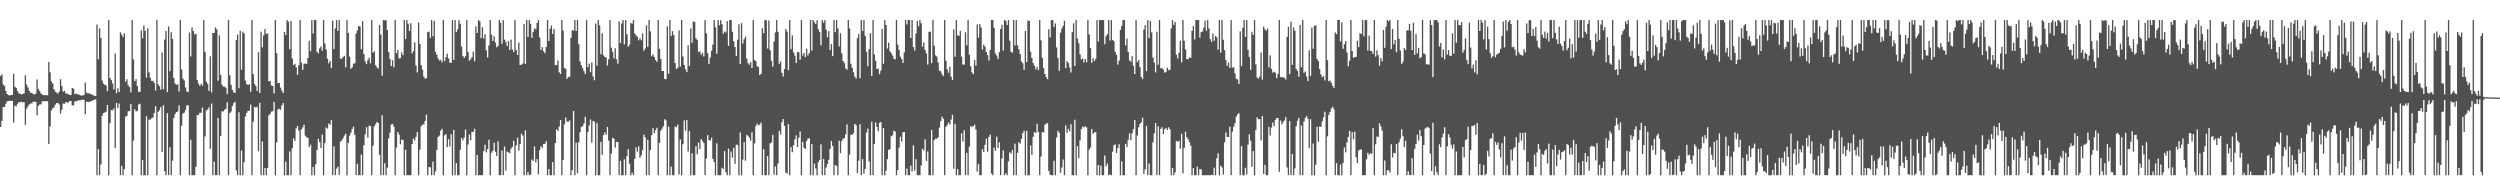 <svg xmlns="http://www.w3.org/2000/svg" width="1920" height="150"><path fill="#4f4f4f" d="M0 58.376h1v39.169H0zM1 57.166h1v35.621H1zM2 64.927h1v17.208H2zM3 65.984h1v16.265H3zM4 69.901h1v9.89H4zM5 72.233h1v5.601H5zM6 73.052h1v4.488H6zM7 73.331h1v4.079H7zM8 72.913h1v4.532H8zM9 72.938h1v4.573H9zM10 56.692h1v37.432H10zM11 66.646h1v14.555H11zM12 67.541h1v14.198H12zM13 69.942h1v9.815H13zM14 71.706h1v6.857H14zM15 71.931h1v6.633H15zM16 72.574h1v5.571H16zM17 72.098h1v6.477H17zM18 71.7h1v6.786H18zM19 57.843h1v38.05H19zM20 64.922h1v18.542H20zM21 67.154h1v14.47H21zM22 69.791h1v10.403H22zM23 71.285h1v8.279H23zM24 71.386h1v8.032H24zM25 72.37h1v5.724H25zM26 72.567h1v5.564H26zM27 71.825h1v6.441H27zM28 61.091h1v27.393H28zM29 68.507h1v12.726H29zM30 69.912h1v10.332H30zM31 71.814h1v8.32H31zM32 72.631h1v5.09H32zM33 73.043h1v4.834H33zM34 73.089h1v4.667H34zM35 73.018h1v4.559H35zM36 73.272h1v4.55H36zM37 47.612h1v62.98H37zM38 55.54h1v41.529H38zM39 62.528h1v22.291H39zM40 64.064h1v19.016H40zM41 68.461h1v14.028H41zM42 70.345h1v10.007H42zM43 71.066h1v8.116H43zM44 71.954h1v7.034H44zM45 70.374h1v9.863H45zM46 60.83h1v26.416H46zM47 66.172h1v18.224H47zM48 70.432h1v9.043H48zM49 69.729h1v10.027H49zM50 71.7h1v6.743H50zM51 71.871h1v6.844H51zM52 72.469h1v6.255H52zM53 72.897h1v4.633H53zM54 73.018h1v4.658H54zM55 67.603h1v13.195H55zM56 68.154h1v12.845H56zM57 72.221h1v5.633H57zM58 71.986h1v5.779H58zM59 72.388h1v4.971H59zM60 72.54h1v4.509H60zM61 73.006h1v4.063H61zM62 73.569h1v3.172H62zM63 73.185h1v3.307H63zM64 73.084h1v3.655H64zM65 63.503h1v24.182H65zM66 71.203h1v7.031H66zM67 71.635h1v6.509H67zM68 71.555h1v6.812H68zM69 72.249h1v5.56H69zM70 72.521h1v5.161H70zM71 73.082h1v3.729H71zM72 73.826h1v2.774H72zM73 73.643h1v2.66H73zM74 18.764h1v115.816H74zM75 45.58h1v68.97H75zM76 21.783h1v112.792H76zM77 29.086h1v97.153H77zM78 61.858h1v26.983H78zM79 64.215h1v22.57H79zM80 65.057h1v21.355H80zM81 65.579h1v20.286H81zM82 70.015h1v10.568H82zM83 15.422h1v119.16H83zM84 59.88h1v34.724H84zM85 61.542h1v23.049H85zM86 64.059h1v20.705H86zM87 68.582h1v14.717H87zM88 40.988h1v72.85H88zM89 71.619h1v7.503H89zM90 67.742h1v15.258H90zM91 70.651h1v8.938H91zM92 24.827h1v109.751H92zM93 26.546h1v100.858H93zM94 28.409h1v106.169H94zM95 25.589h1v104.287H95zM96 62.725h1v26.844H96zM97 60.871h1v28.107H97zM98 65.547h1v19.968H98zM99 66.872h1v18.439H99zM100 70.96h1v8.943H100zM101 15.42h1v119.162H101zM102 45.561h1v62.497H102zM103 62.384h1v21.607H103zM104 60.754h1v24.861H104zM105 66.108h1v19.075H105zM106 70.576h1v9.666H106zM107 70.569h1v9.117H107zM108 23.298h1v111.275H108zM109 29.382h1v93.573H109zM110 19.615h1v114.965H110zM111 23.669h1v110.911H111zM112 59.53h1v29.705H112zM113 21.687h1v112.886H113zM114 55.611h1v36.182H114zM115 59.736h1v32.078H115zM116 62.153h1v28.615H116zM117 62.061h1v28.185H117zM118 63.709h1v23.003H118zM119 69.466h1v12.074H119zM120 15.422h1v119.155H120zM121 64.812h1v21.044H121zM122 66.277h1v18.412H122zM123 68.859h1v13.351H123zM124 40.228h1v76.491H124zM125 68.468h1v12.284H125zM126 30.402h1v101.069H126zM127 23.74h1v110.838H127zM128 70.713h1v16.221H128zM129 20.284h1v114.289H129zM130 54.664h1v58.373H130zM131 24.774h1v109.806H131zM132 29.821h1v93.571H132zM133 59.912h1v30.774H133zM134 64.146h1v23.438H134zM135 65.172h1v20.895H135zM136 64.627h1v20.964H136zM137 70.351h1v10.531H137zM138 15.424h1v119.155H138zM139 53.378h1v43.163H139zM140 60.381h1v26.862H140zM141 61.796h1v24.756H141zM142 67.168h1v17.228H142zM143 70.125h1v10.874H143zM144 70.734h1v10.025H144zM145 24.985h1v109.593H145zM146 43.355h1v63.944H146zM147 21.041h1v113.543H147zM148 23.934h1v110.639H148zM149 26.422h1v108.153H149zM150 25.909h1v102.261H150zM151 61.53h1v26.933H151zM152 64.192h1v24.063H152zM153 66.053h1v20.575H153zM154 64.288h1v22.312H154zM155 65.744h1v16.871H155zM156 15.42h1v119.153H156zM157 39.933h1v64.807H157zM158 62.778h1v22.067H158zM159 64.419h1v19.618H159zM160 69.784h1v12.635H160zM161 43.229h1v71.055H161zM162 70.976h1v8.549H162zM163 25.365h1v109.215H163zM164 25.207h1v98.936H164zM165 21.107h1v113.465H165zM166 22.552h1v112.021H166zM167 61.97h1v28.581H167zM168 27.187h1v107.382H168zM169 57.484h1v46.931H169zM170 65.044h1v20.334H170zM171 66.499h1v19.133H171zM172 66.515h1v17.739H172zM173 67.378h1v16.13H173zM174 72.352h1v6.175H174zM175 15.424h1v119.155H175zM176 57.9h1v28.988H176zM177 65.121h1v20.52H177zM178 69.154h1v12.328H178zM179 71.036h1v8.201H179zM180 71.345h1v6.851H180zM181 30.734h1v100.126H181zM182 26.459h1v108.11H182zM183 67.728h1v18.499H183zM184 23.595h1v110.987H184zM185 53.563h1v62.127H185zM186 24.323h1v110.256H186zM187 25.699h1v98.931H187zM188 61.869h1v27.507H188zM189 64.725h1v21.975H189zM190 65.179h1v19.915H190zM191 64.78h1v20.288H191zM192 70.459h1v9.851H192zM193 15.42h1v119.149H193zM194 56.973h1v36.576H194zM195 64.407h1v17.674H195zM196 66.058h1v16.603H196zM197 69.88h1v12.113H197zM198 40.057h1v76.031H198zM199 71.409h1v7.521H199zM200 24.307h1v110.27H200zM201 36.392h1v72.282H201zM202 27.205h1v107.373H202zM203 22.394h1v106.578H203zM204 26.015h1v108.563H204zM205 25.768h1v103.25H205zM206 62.48h1v26.184H206zM207 62.258h1v25.168H207zM208 65.765h1v19.913H208zM209 66.042h1v19.409H209zM210 71.844h1v6.409H210zM211 15.427h1v119.146H211zM212 40.816h1v68.572H212zM213 63.867h1v20.13H213zM214 63.702h1v19.826H214zM215 67.337h1v17.002H215zM216 69.596h1v11.394H216zM217 71.457h1v7.656H217zM218 24.456h1v110.126H218zM219 26.9h1v97.324H219zM220 15.431h1v119.149H220zM221 16.692h1v117.887H221zM222 37.74h1v78.547H222zM223 16.013h1v118.565H223zM224 44.978h1v68.885H224zM225 49.972h1v56.336H225zM226 49.045h1v59.243H226zM227 51.62h1v47.011H227zM228 57.422h1v39.313H228zM229 50.118h1v50.117H229zM230 15.427h1v119.146H230zM231 48.01h1v51.465H231zM232 53.645h1v44.248H232zM233 48.994h1v46.731H233zM234 48.809h1v55.372H234zM235 49.063h1v56.397H235zM236 44.563h1v61.284H236zM237 31.407h1v81.641H237zM238 39.324h1v71.758H238zM239 15.424h1v119.16H239zM240 25.772h1v102.429H240zM241 15.424h1v119.146H241zM242 15.413h1v110.783H242zM243 39.798h1v75.354H243zM244 40.984h1v65.617H244zM245 37.106h1v72.09H245zM246 35.655h1v78H246zM247 38.956h1v64.388H247zM248 15.424h1v119.153H248zM249 33.373h1v76.594H249zM250 38.049h1v59.844H250zM251 45.014h1v53.701H251zM252 48.642h1v46.207H252zM253 46.761h1v49.073H253zM254 52.348h1v39.901H254zM255 15.932h1v118.583H255zM256 37.663h1v74.713H256zM257 21.844h1v112.728H257zM258 15.42h1v114.067H258zM259 23.751h1v104.25H259zM260 15.424h1v118.819H260zM261 44.991h1v63.758H261zM262 45.119h1v62.779H262zM263 43.79h1v62.406H263zM264 42.835h1v61.247H264zM265 51.714h1v50.929H265zM266 15.429h1v119.153H266zM267 25.344h1v84.369H267zM268 43.449h1v60.801H268zM269 52.828h1v49.078H269zM270 51.695h1v47.253H270zM271 48.926h1v48.416H271zM272 48.53h1v54.928H272zM273 25.77h1v108.803H273zM274 23.318h1v102.552H274zM275 19.851h1v114.727H275zM276 20.398h1v114.18H276zM277 37.859h1v80.939H277zM278 16.168h1v118.409H278zM279 41.576h1v69.966H279zM280 47.122h1v56.015H280zM281 49.23h1v48.482H281zM282 46.298h1v59.355H282zM283 44.312h1v52.241H283zM284 48.663h1v48.164H284zM285 15.422h1v119.155H285zM286 40.572h1v71.369H286zM287 39.429h1v57.551H287zM288 50.13h1v45.315H288zM289 51.601h1v42.032H289zM290 52.579h1v41.861H290zM291 19.199h1v99.732H291zM292 26.608h1v107.968H292zM293 58.166h1v30.398H293zM294 15.429h1v119.146H294zM295 15.683h1v109.695H295zM296 15.424h1v119.151H296zM297 23.03h1v105.683H297zM298 40.027h1v66.269H298zM299 45.193h1v56.759H299zM300 50.78h1v44.894H300zM301 46.305h1v48.887H301zM302 51.718h1v45.566H302zM303 15.422h1v119.155H303zM304 40.86h1v72.474H304zM305 38.438h1v63.005H305zM306 44.934h1v58.455H306zM307 44.669h1v66.13H307zM308 40.288h1v66.812H308zM309 42.352h1v65.148H309zM310 15.424h1v119.151H310zM311 29.993h1v85.051H311zM312 15.427h1v119.151H312zM313 18.214h1v116.365H313zM314 23.847h1v110.726H314zM315 17.789h1v116.791H315zM316 40.938h1v69.641H316zM317 39.226h1v67.121H317zM318 32.556h1v75.196H318zM319 50.336h1v54.708H319zM320 55.625h1v45.763H320zM321 17.216h1v117.361H321zM322 33.781h1v81.14H322zM323 50.07h1v46.935H323zM324 53.487h1v42.225H324zM325 58.765h1v36.837H325zM326 60.34h1v32.573H326zM327 60.077h1v28.018H327zM328 24.71h1v109.87H328zM329 24.291h1v104.028H329zM330 29.102h1v99.396H330zM331 15.429h1v119.146H331zM332 27.848h1v96.294H332zM333 16.029h1v118.551H333zM334 39.951h1v91.673H334zM335 42.034h1v73.111H335zM336 44.971h1v60.156H336zM337 46.472h1v57.608H337zM338 45.93h1v54.427H338zM339 47.884h1v51.025H339zM340 15.42h1v119.153H340zM341 46.921h1v57.015H341zM342 43.913h1v59.103H342zM343 41.277h1v71.733H343zM344 44.872h1v61.95H344zM345 48.122h1v64.383H345zM346 48.264h1v54.843H346zM347 15.422h1v119.158H347zM348 46.033h1v53.767H348zM349 15.422h1v119.155H349zM350 24.635h1v100.705H350zM351 22.495h1v112.09H351zM352 15.424h1v119.151H352zM353 18.233h1v96.896H353zM354 35.742h1v70.313H354zM355 42.913h1v64.843H355zM356 44.568h1v61.115H356zM357 43.103h1v56.383H357zM358 15.42h1v119.162H358zM359 40.054h1v70.902H359zM360 46.699h1v56.624H360zM361 45.566h1v62.163H361zM362 44h1v57.201H362zM363 39.645h1v61.652H363zM364 47.054h1v51.838H364zM365 20.297h1v114.28H365zM366 25.365h1v93.632H366zM367 15.427h1v119.151H367zM368 16.358h1v118.224H368zM369 29.276h1v105.299H369zM370 20.897h1v113.678H370zM371 29.613h1v86.503H371zM372 26.25h1v84.907H372zM373 38.665h1v78.416H373zM374 44.16h1v70.401H374zM375 34.93h1v72.318H375zM376 15.427h1v119.158H376zM377 26.635h1v90.593H377zM378 31.499h1v84.303H378zM379 27.855h1v81.712H379zM380 32.732h1v83.802H380zM381 36.374h1v83.452H381zM382 35.12h1v73.447H382zM383 15.427h1v119.151H383zM384 17.503h1v117.075H384zM385 33.566h1v82.071H385zM386 15.427h1v119.151H386zM387 30.46h1v82.083H387zM388 32.368h1v98.757H388zM389 35.454h1v80.929H389zM390 31.59h1v85.335H390zM391 38.351h1v79.366H391zM392 30.428h1v83.804H392zM393 37.971h1v74.823H393zM394 39.981h1v68.128H394zM395 15.42h1v119.153H395zM396 38.363h1v73.236H396zM397 42.204h1v63.539H397zM398 32.737h1v82.875H398zM399 50.027h1v60.648H399zM400 49.601h1v53.028H400zM401 48.82h1v55.267H401zM402 18.37h1v116.212H402zM403 49.047h1v50.984H403zM404 15.42h1v119.158H404zM405 28.361h1v103.699H405zM406 15.424h1v119.16H406zM407 18.217h1v115.962H407zM408 29.084h1v93.463H408zM409 24.502h1v99.075H409zM410 21.893h1v90.522H410zM411 22.522h1v102.168H411zM412 17.667h1v104.571H412zM413 15.434h1v118.448H413zM414 28.814h1v86.489H414zM415 38.381h1v73.944H415zM416 36.234h1v77.327H416zM417 39.386h1v71.277H417zM418 40.794h1v69.652H418zM419 36.111h1v72.389H419zM420 15.431h1v119.146H420zM421 31.519h1v98.446H421zM422 22.034h1v112.541H422zM423 19.533h1v115.047H423zM424 26.184h1v98.352H424zM425 22.332h1v112.243H425zM426 50.059h1v59.783H426zM427 49.937h1v49.327H427zM428 46.436h1v54.102H428zM429 55.559h1v41.694H429zM430 56.728h1v35.454H430zM431 15.424h1v119.146H431zM432 23.508h1v99.279H432zM433 52.375h1v43.019H433zM434 52.782h1v37.462H434zM435 60.601h1v32.836H435zM436 59.111h1v34.255H436zM437 59.01h1v33.404H437zM438 29.068h1v105.505H438zM439 23.229h1v107.393H439zM440 23.392h1v61.824H440zM441 15.424h1v119.158H441zM442 23.813h1v85.807H442zM443 15.429h1v117.578H443zM444 33.927h1v75.418H444zM445 47.269h1v54.273H445zM446 50.182h1v47.267H446zM447 52.382h1v44.553H447zM448 54.785h1v40.048H448zM449 56.948h1v32.639H449zM450 15.429h1v119.146H450zM451 51.542h1v49.934H451zM452 48.841h1v47.503H452zM453 55.465h1v36.34H453zM454 47.994h1v61.598H454zM455 58.745h1v34.136H455zM456 61.622h1v31.829H456zM457 18.093h1v116.489H457zM458 50.496h1v44.115H458zM459 15.424h1v119.16H459zM460 19.469h1v115.111H460zM461 41.622h1v67.331H461zM462 25.546h1v93.41H462zM463 42.462h1v61.382H463zM464 43.584h1v58.045H464zM465 44.204h1v59.343H465zM466 50.372h1v47.105H466zM467 45.543h1v62.454H467zM468 15.424h1v119.151H468zM469 36.607h1v81.328H469zM470 39.766h1v66.132H470zM471 44.758h1v61.783H471zM472 37.113h1v76.223H472zM473 45.525h1v63.397H473zM474 48.843h1v60.229H474zM475 16.404h1v118.169H475zM476 32.98h1v90.506H476zM477 18.029h1v116.551H477zM478 15.427h1v119.153H478zM479 34.03h1v88.311H479zM480 15.424h1v119.158H480zM481 26.294h1v93.664H481zM482 35.907h1v78.62H482zM483 34.323h1v91.433H483zM484 17.725h1v116.855H484zM485 18.134h1v114.516H485zM486 15.424h1v119.149H486zM487 25.669h1v96.411H487zM488 27.113h1v86.063H488zM489 28.253h1v88.256H489zM490 31h1v81.403H490zM491 29.315h1v91.87H491zM492 30.901h1v88.574H492zM493 25.694h1v89.595H493zM494 38.96h1v64.404H494zM495 37.28h1v68.205H495zM496 19.514h1v115.065H496zM497 36.005h1v71.323H497zM498 15.422h1v119.153H498zM499 24.099h1v91.133H499zM500 43.165h1v60.689H500zM501 41.675h1v56.791H501zM502 43.703h1v58.59H502zM503 46.14h1v53.916H503zM504 47.436h1v50.696H504zM505 15.427h1v119.149H505zM506 37.569h1v72.204H506zM507 45.319h1v55.118H507zM508 54.591h1v44.159H508zM509 54.552h1v42.378H509zM510 60.622h1v30.998H510zM511 60.848h1v31.63H511zM512 20.261h1v114.312H512zM513 56.653h1v40.623H513zM514 15.422h1v119.16H514zM515 27.548h1v100.453H515zM516 23.925h1v110.662H516zM517 26.866h1v107.707H517zM518 48.409h1v48.789H518zM519 52.972h1v44.781H519zM520 52.036h1v43.726H520zM521 23.282h1v110.703H521zM522 51.082h1v55.926H522zM523 15.424h1v119.155H523zM524 43.421h1v67.343H524zM525 49.905h1v42.568H525zM526 53.188h1v47.134H526zM527 55.399h1v36.821H527zM528 34.719h1v81.778H528zM529 50.617h1v50.034H529zM530 21.735h1v112.841H530zM531 32.883h1v84.9H531zM532 16.383h1v118.194H532zM533 16.903h1v117.672H533zM534 29.487h1v82.763H534zM535 30.65h1v87.826H535zM536 39.993h1v69.419H536zM537 39.443h1v75.042H537zM538 42.073h1v64.669H538zM539 40.537h1v67.794H539zM540 43.343h1v66.535H540zM541 15.427h1v119.151H541zM542 25.539h1v96.278H542zM543 40.913h1v62.838H543zM544 49.173h1v58.373H544zM545 44.254h1v63.639H545zM546 39.001h1v66.709H546zM547 34.273h1v87.782H547zM548 15.424h1v109.013H548zM549 20.936h1v113.644H549zM550 41.217h1v68.888H550zM551 15.424h1v119.149H551zM552 19.359h1v115.219H552zM553 15.429h1v119.139H553zM554 18.567h1v110.265H554zM555 25.838h1v104.088H555zM556 24.177h1v91.879H556zM557 24.918h1v107.308H557zM558 16.159h1v118.418H558zM559 35.225h1v78.936H559zM560 15.427h1v119.153H560zM561 15.427h1v100.874H561zM562 24.445h1v96.58H562zM563 31.718h1v81.845H563zM564 36.095h1v89.691H564zM565 43.105h1v67.945H565zM566 30.499h1v80.904H566zM567 18.661h1v115.912H567zM568 49.276h1v52.461H568zM569 17.75h1v116.835H569zM570 33.447h1v89.172H570zM571 30.125h1v78.965H571zM572 28.175h1v95.223H572zM573 44.946h1v58.629H573zM574 48.479h1v55.832H574zM575 49.736h1v55.921H575zM576 47.672h1v60.375H576zM577 52.254h1v49.336H577zM578 15.424h1v119.155H578zM579 46.083h1v64.047H579zM580 47.012h1v49.819H580zM581 50.967h1v44.079H581zM582 51.553h1v44.758H582zM583 57.614h1v38.112H583zM584 56.792h1v37.377H584zM585 21.659h1v112.912H585zM586 25.5h1v89.071H586zM587 15.427h1v119.155H587zM588 15.598h1v118.975H588zM589 37.209h1v82.57H589zM590 15.713h1v118.865H590zM591 38.546h1v71.556H591zM592 46.724h1v62.664H592zM593 51.224h1v52.362H593zM594 31.993h1v102.191H594zM595 24.868h1v102.973H595zM596 15.424h1v119.149H596zM597 24.406h1v101.204H597zM598 49.045h1v51.495H598zM599 47.177h1v56.155H599zM600 55.872h1v37.977H600zM601 58.77h1v32.609H601zM602 53.101h1v43.497H602zM603 22.256h1v110.229H603zM604 24.241h1v109.133H604zM605 53.911h1v41.456H605zM606 15.431h1v119.151H606zM607 37.83h1v75.143H607zM608 27.235h1v89.652H608zM609 40.219h1v71.334H609zM610 42.709h1v64.312H610zM611 48.374h1v55.569H611zM612 39.995h1v72.918H612zM613 40.139h1v65.633H613zM614 45.914h1v55.013H614zM615 15.427h1v119.149H615zM616 42.629h1v66.347H616zM617 40.684h1v72.845H617zM618 43.861h1v70.536H618zM619 37.422h1v70.906H619zM620 42.604h1v63.87H620zM621 40.743h1v65.349H621zM622 15.42h1v119.162H622zM623 38.821h1v71.884H623zM624 15.422h1v119.158H624zM625 17.136h1v108.585H625zM626 18.51h1v110.883H626zM627 15.427h1v119.153H627zM628 22.577h1v101.968H628zM629 24.678h1v98.132H629zM630 34.765h1v76.107H630zM631 15.427h1v118.968H631zM632 17.381h1v104.754H632zM633 15.422h1v119.155H633zM634 22.785h1v105.896H634zM635 28.514h1v97.416H635zM636 23.93h1v98.782H636zM637 38.413h1v76.052H637zM638 33.909h1v74.433H638zM639 43.101h1v68.901H639zM640 15.422h1v119.16H640zM641 24.651h1v102.087H641zM642 15.429h1v112.092H642zM643 21.79h1v112.788H643zM644 35.699h1v72.357H644zM645 25.573h1v92.071H645zM646 40.986h1v67.455H646zM647 46.834h1v59.725H647zM648 48.56h1v57.498H648zM649 52.554h1v50.664H649zM650 53.506h1v41.964H650zM651 15.424h1v119.149H651zM652 21.895h1v96.795H652zM653 48.962h1v54.498H653zM654 52.08h1v51.431H654zM655 55.524h1v46.791H655zM656 58.784h1v36.372H656zM657 60.306h1v35.892H657zM658 29.368h1v103.525H658zM659 26.024h1v97.407H659zM660 60.18h1v35.203H660zM661 15.424h1v119.155H661zM662 23.804h1v98.375H662zM663 15.431h1v118.036H663zM664 27.567h1v102.099H664zM665 39.846h1v61.902H665zM666 50.798h1v47.986H666zM667 37.779h1v86.237H667zM668 25.41h1v109.16H668zM669 58.317h1v35.175H669zM670 15.427h1v119.146H670zM671 41.778h1v68.892H671zM672 46.731h1v47.317H672zM673 53.064h1v44.45H673zM674 52.702h1v48.155H674zM675 56.916h1v37.398H675zM676 54.284h1v39.453H676zM677 22.202h1v112.378H677zM678 48.933h1v49.398H678zM679 15.422h1v119.162H679zM680 19.171h1v112.026H680zM681 37.269h1v84.946H681zM682 32.762h1v82.325H682zM683 39.441h1v75.26H683zM684 40.874h1v63.79H684zM685 42.673h1v61.275H685zM686 45.035h1v55.338H686zM687 45.607h1v55.431H687zM688 15.427h1v119.151H688zM689 34.25h1v96.352H689zM690 38.345h1v75.054H690zM691 43.499h1v61.522H691zM692 45.358h1v63.424H692zM693 48.39h1v53.175H693zM694 40.196h1v61.234H694zM695 15.42h1v119.158H695zM696 18.727h1v110.682H696zM697 15.427h1v119.151H697zM698 15.424h1v119.153H698zM699 29.169h1v98.002H699zM700 15.422h1v116.226H700zM701 36.166h1v75.468H701zM702 38.85h1v92.241H702zM703 25.697h1v96.61H703zM704 16.122h1v118.45H704zM705 20.167h1v114.418H705zM706 15.422h1v119.155H706zM707 17.876h1v109.146H707zM708 35.843h1v78.375H708zM709 32.501h1v82.987H709zM710 38.404h1v68.535H710zM711 41.045h1v82.539H711zM712 49.624h1v66.707H712zM713 24.431h1v110.147H713zM714 24.305h1v110.273H714zM715 48.484h1v51.259H715zM716 15.424h1v119.153H716zM717 35.069h1v72.55H717zM718 42.471h1v63.978H718zM719 43.41h1v63.209H719zM720 47.976h1v57.542H720zM721 54.206h1v43.784H721zM722 54.787h1v38.292H722zM723 57.06h1v32.538H723zM724 58.42h1v32.813H724zM725 15.427h1v119.151H725zM726 46.646h1v50.778H726zM727 53.265h1v42.703H727zM728 55.843h1v38.226H728zM729 51.173h1v44.399H729zM730 58.919h1v32.957H730zM731 61.443h1v26.704H731zM732 22.504h1v107.034H732zM733 43.579h1v51.568H733zM734 15.429h1v119.153H734zM735 26.997h1v102.873H735zM736 27.628h1v106.951H736zM737 23.712h1v110.87H737zM738 43.449h1v59H738zM739 49.489h1v59.323H739zM740 49.674h1v50.325H740zM741 24.756h1v109.817H741zM742 34.925h1v82.472H742zM743 15.422h1v119.149H743zM744 42.027h1v70.604H744zM745 50.977h1v45.866H745zM746 55.625h1v41.884H746zM747 56.927h1v39.993H747zM748 46.179h1v49.528H748zM749 50.448h1v49.046H749zM750 18.807h1v112.93H750zM751 28.922h1v97.112H751zM752 18.59h1v115.988H752zM753 21.069h1v113.507H753zM754 38.107h1v76.482H754zM755 34.268h1v82.399H755zM756 35.793h1v75.418H756zM757 39.935h1v66.551H757zM758 42.345h1v74.143H758zM759 46.518h1v58.647H759zM760 38.31h1v65.072H760zM761 15.422h1v117.903H761zM762 15.427h1v119.153H762zM763 21.416h1v91.959H763zM764 41.034h1v74.782H764zM765 42.654h1v62.268H765zM766 45.259h1v68.425H766zM767 39.965h1v69.4H767zM768 22.334h1v112.241H768zM769 19.041h1v102.625H769zM770 38.757h1v76.764H770zM771 15.422h1v119.158H771zM772 16.196h1v116.857H772zM773 19.137h1v115.438H773zM774 15.415h1v108.544H774zM775 31.21h1v85.706H775zM776 39.713h1v78.197H776zM777 40.437h1v74.717H777zM778 15.424h1v119.153H778zM779 34.98h1v75.347H779zM780 15.427h1v119.146H780zM781 34.991h1v82.367H781zM782 37.834h1v71.33H782zM783 41.467h1v68.876H783zM784 47.129h1v59.529H784zM785 48.608h1v53.616H785zM786 53.602h1v46.784H786zM787 23.728h1v110.852H787zM788 47.603h1v52.9H788zM789 15.775h1v118.81H789zM790 16.033h1v118.549H790zM791 39.738h1v72.046H791zM792 44.554h1v74.363H792zM793 48.459h1v56.626H793zM794 50.482h1v51.005H794zM795 53.222h1v48.869H795zM796 51.359h1v43.669H796zM797 53.867h1v47.562H797zM798 15.424h1v119.146H798zM799 30.979h1v89.286H799zM800 44.447h1v56.995H800zM801 52.32h1v49.478H801zM802 56.829h1v38.922H802zM803 59.219h1v35.743H803zM804 60.864h1v33.557H804zM805 22.465h1v108.716H805zM806 28.809h1v105.276H806zM807 15.422h1v119.16H807zM808 15.427h1v119.155H808zM809 20.755h1v102.721H809zM810 18.02h1v116.562H810zM811 36.411h1v69.258H811zM812 44.449h1v55.976H812zM813 54.366h1v47.636H813zM814 25.166h1v107.526H814zM815 21.828h1v106.853H815zM816 19.885h1v102.644H816zM817 16.033h1v118.54H817zM818 52.311h1v43.996H818zM819 46.951h1v55.065H819zM820 48.381h1v50.604H820zM821 51.716h1v49.043H821zM822 55.724h1v39.652H822zM823 24.689h1v109.886H823zM824 17.887h1v116.693H824zM825 50.686h1v41.295H825zM826 15.424h1v119.153H826zM827 29.679h1v82.534H827zM828 33.263h1v88.293H828zM829 41.709h1v66.077H829zM830 45.676h1v53.456H830zM831 44.888h1v52.346H831zM832 47.953h1v49.879H832zM833 45.316h1v51.591H833zM834 47.758h1v50.014H834zM835 15.427h1v119.153H835zM836 26.434h1v88.45H836zM837 36.861h1v76.471H837zM838 48.223h1v50.902H838zM839 44.685h1v58.196H839zM840 46.905h1v54.724H840zM841 45.392h1v56.1H841zM842 15.434h1v119.144H842zM843 31.831h1v94.962H843zM844 15.424h1v119.153H844zM845 15.429h1v111.726H845zM846 15.424h1v119.151H846zM847 15.424h1v119.149H847zM848 33.964h1v85.404H848zM849 27.843h1v99.952H849zM850 26.218h1v99.368H850zM851 15.427h1v119.149H851zM852 31.135h1v102.957H852zM853 15.429h1v119.144H853zM854 30.679h1v85.811H854zM855 31.572h1v80.039H855zM856 39.766h1v71.176H856zM857 42.016h1v75.482H857zM858 49.606h1v64.246H858zM859 46.609h1v64.175H859zM860 22.975h1v111.6H860zM861 19.872h1v104.024H861zM862 15.429h1v119.144H862zM863 15.429h1v119.151H863zM864 34.966h1v75.541H864zM865 29.645h1v83.31H865zM866 39.965h1v67.32H866zM867 46.342h1v56.015H867zM868 47.472h1v60.092H868zM869 43.183h1v59.19H869zM870 50.526h1v48.764H870zM871 56.829h1v35.308H871zM872 15.42h1v119.162H872zM873 47.607h1v56.425H873zM874 46.124h1v51.623H874zM875 51.654h1v43.488H875zM876 59.079h1v34.839H876zM877 60.78h1v29.611H877zM878 22.797h1v110.787H878zM879 19.313h1v110.806H879zM880 54.575h1v41.998H880zM881 15.427h1v119.151H881zM882 29.301h1v96.272H882zM883 16.182h1v118.393H883zM884 24.889h1v109.696H884zM885 44.204h1v65.118H885zM886 48.07h1v54.34H886zM887 55.625h1v38.901H887zM888 24.392h1v110.181H888zM889 49.693h1v47.292H889zM890 15.424h1v119.155H890zM891 52.421h1v46.567H891zM892 52.311h1v45.454H892zM893 53.442h1v49.584H893zM894 55.806h1v43.52H894zM895 55.202h1v43.074H895zM896 51.991h1v47.755H896zM897 53.941h1v43.87H897zM898 53.604h1v45.642H898zM899 21.854h1v112.715H899zM900 15.424h1v113.593H900zM901 19.098h1v115.48H901zM902 16.83h1v115.569H902zM903 42.11h1v66.072H903zM904 44.911h1v63.941H904zM905 40.56h1v67.608H905zM906 31.265h1v82.898H906zM907 47.932h1v54.82H907zM908 15.424h1v117.656H908zM909 31.359h1v82.213H909zM910 38.006h1v63.168H910zM911 45.417h1v59.973H911zM912 45.424h1v61.586H912zM913 44.028h1v65.068H913zM914 44.513h1v67.356H914zM915 23.65h1v110.929H915zM916 19.97h1v109.091H916zM917 30.302h1v104.274H917zM918 15.42h1v119.158H918zM919 15.429h1v112.547H919zM920 15.427h1v119.146H920zM921 28.853h1v100.987H921zM922 24.689h1v105.415H922zM923 24.17h1v110.412H923zM924 21.256h1v113.321H924zM925 15.884h1v118.698H925zM926 23.582h1v110.989H926zM927 15.424h1v119.153H927zM928 21.904h1v112.676H928zM929 30.087h1v104.491H929zM930 32.162h1v102.104H930zM931 25.731h1v108.847H931zM932 31.336h1v97.416H932zM933 27.674h1v106.903H933zM934 28.599h1v92.992H934zM935 38.127h1v79.604H935zM936 15.427h1v119.153H936zM937 40.43h1v86.814H937zM938 15.422h1v113.165H938zM939 30.556h1v103.61H939zM940 38.576h1v70.81H940zM941 46.115h1v55.592H941zM942 50.587h1v54.578H942zM943 47.868h1v57.274H943zM944 52.169h1v45.095H944zM945 15.431h1v119.146H945zM946 51.956h1v49.135H946zM947 51.537h1v45.756H947zM948 56.467h1v38.192H948zM949 60.56h1v28.885H949zM950 61.008h1v26.821H950zM951 64.497h1v22.472H951zM952 24.106h1v110.465H952zM953 50.787h1v61.383H953zM954 21.373h1v113.2H954zM955 15.422h1v119.16H955zM956 28.368h1v100.458H956zM957 15.424h1v118.51H957zM958 38.37h1v72.756H958zM959 43.849h1v59.302H959zM960 53.668h1v54.486H960zM961 24.445h1v103.735H961zM962 26.836h1v89.213H962zM963 15.422h1v119.158H963zM964 49.427h1v50.533H964zM965 59.498h1v30.549H965zM966 60.448h1v31.19H966zM967 58.775h1v32.66H967zM968 40.35h1v67.42H968zM969 61.196h1v27.846H969zM970 20.476h1v113.033H970zM971 22.57h1v103.96H971zM972 23.637h1v110.939H972zM973 22.034h1v112.536H973zM974 51.757h1v45.702H974zM975 42.529h1v61.485H975zM976 52.931h1v45.093H976zM977 55.765h1v38.341H977zM978 54.973h1v41.925H978zM979 55.849h1v36.171H979zM980 60.015h1v30.659H980zM981 56.857h1v33.699H981zM982 15.42h1v116.509H982zM983 59.29h1v33.294H983zM984 59.184h1v36.452H984zM985 59.512h1v34.099H985zM986 59.761h1v32.756H986zM987 61.086h1v28.895H987zM988 28.269h1v100.417H988zM989 20.567h1v114.01H989zM990 56.907h1v36.052H990zM991 16.578h1v118H991zM992 49.834h1v68.421H992zM993 21.087h1v113.486H993zM994 23.618h1v105.704H994zM995 53.046h1v43.902H995zM996 54.531h1v38.21H996zM997 58.884h1v31.627H997zM998 19.13h1v115.448H998zM999 51.643h1v44.777H999zM1000 15.424h1v119.149H1000zM1001 55.9h1v37.384H1001zM1002 54.906h1v35.502H1002zM1003 58.74h1v30.426H1003zM1004 62.254h1v28.933H1004zM1005 38.66h1v75.207H1005zM1006 58.26h1v33.344H1006zM1007 21.144h1v113.431H1007zM1008 37.438h1v72.802H1008zM1009 19.862h1v114.72H1009zM1010 19.524h1v106.944H1010zM1011 45.202h1v52.14H1011zM1012 46.937h1v61.795H1012zM1013 53.043h1v44.122H1013zM1014 57.069h1v40.307H1014zM1015 59.28h1v33.957H1015zM1016 58.493h1v31.582H1016zM1017 61.736h1v24.065H1017zM1018 15.422h1v119.158H1018zM1019 46.227h1v58.501H1019zM1020 62.37h1v25.857H1020zM1021 61.826h1v24.113H1021zM1022 63.732h1v19.531H1022zM1023 65.975h1v16.065H1023zM1024 67.639h1v16.255H1024zM1025 24.948h1v109.625H1025zM1026 26.191h1v99.137H1026zM1027 15.424h1v119.158H1027zM1028 15.424h1v119.149H1028zM1029 31.778h1v94.603H1029zM1030 17.143h1v117.441H1030zM1031 37.443h1v87.659H1031zM1032 33.991h1v79.21H1032zM1033 31.583h1v85.445H1033zM1034 40.258h1v69.103H1034zM1035 50.887h1v54.212H1035zM1036 46.717h1v53.77H1036zM1037 15.42h1v119.158H1037zM1038 39.194h1v62.266H1038zM1039 44.366h1v62.566H1039zM1040 43.867h1v57.237H1040zM1041 43.668h1v77.208H1041zM1042 31.233h1v94.012H1042zM1043 36.223h1v79.288H1043zM1044 25.454h1v89.551H1044zM1045 26.125h1v88.601H1045zM1046 15.424h1v119.153H1046zM1047 27.823h1v106.759H1047zM1048 15.429h1v119.146H1048zM1049 15.431h1v106.816H1049zM1050 38.798h1v78.551H1050zM1051 27.338h1v91.616H1051zM1052 39.059h1v78.604H1052zM1053 39.276h1v78.849H1053zM1054 41.4h1v56.924H1054zM1055 15.424h1v119.155H1055zM1056 43.451h1v67.418H1056zM1057 38.612h1v66.269H1057zM1058 42.444h1v62.687H1058zM1059 50.48h1v44.253H1059zM1060 44.575h1v52.463H1060zM1061 47.04h1v53.214H1061zM1062 22.984h1v111.589H1062zM1063 36.692h1v86.562H1063zM1064 20.542h1v114.033H1064zM1065 15.424h1v115.331H1065zM1066 16.409h1v114.381H1066zM1067 15.422h1v117.1H1067zM1068 37.697h1v73.081H1068zM1069 22.311h1v98.654H1069zM1070 34.083h1v83.312H1070zM1071 30.704h1v87.038H1071zM1072 40.205h1v70.414H1072zM1073 15.427h1v119.151H1073zM1074 29.892h1v79.331H1074zM1075 38.882h1v67.615H1075zM1076 49.1h1v50.167H1076zM1077 47.383h1v57.205H1077zM1078 36.818h1v76.075H1078zM1079 38.395h1v69.67H1079zM1080 23.383h1v111.19H1080zM1081 23.234h1v108.373H1081zM1082 18.391h1v115.949H1082zM1083 23.653h1v110.927H1083zM1084 38.507h1v82.996H1084zM1085 17.587h1v116.986H1085zM1086 42.114h1v72.197H1086zM1087 26.28h1v84.319H1087zM1088 41.034h1v62.378H1088zM1089 36.733h1v71.307H1089zM1090 44.675h1v55.095H1090zM1091 43.845h1v60.76H1091zM1092 15.422h1v119.155H1092zM1093 41.075h1v70.295H1093zM1094 41.787h1v56.976H1094zM1095 49.384h1v48.503H1095zM1096 49.29h1v48.141H1096zM1097 49.791h1v48.549H1097zM1098 15.493h1v102.501H1098zM1099 19.183h1v112.129H1099zM1100 59.235h1v35.054H1100zM1101 15.422h1v119.158H1101zM1102 15.422h1v112.282H1102zM1103 15.422h1v116.885H1103zM1104 17.146h1v117.425H1104zM1105 35.722h1v75.086H1105zM1106 32.984h1v80.126H1106zM1107 44.053h1v61.561H1107zM1108 37.933h1v64.665H1108zM1109 45.605h1v52.06H1109zM1110 15.427h1v119.144H1110zM1111 41.917h1v70.442H1111zM1112 38.388h1v64.692H1112zM1113 42.826h1v62.673H1113zM1114 42.89h1v68.274H1114zM1115 25.557h1v88.633H1115zM1116 41.242h1v69.714H1116zM1117 15.422h1v119.16H1117zM1118 32.792h1v83.582H1118zM1119 15.42h1v119.16H1119zM1120 19.327h1v115.255H1120zM1121 19.405h1v115.177H1121zM1122 16.967h1v117.608H1122zM1123 40.535h1v72.326H1123zM1124 38.242h1v82.497H1124zM1125 29.494h1v78.18H1125zM1126 46.01h1v60.822H1126zM1127 49.184h1v48.201H1127zM1128 17.384h1v117.196H1128zM1129 36.502h1v78.775H1129zM1130 52.659h1v44.23H1130zM1131 49.601h1v47.011H1131zM1132 55.579h1v40.362H1132zM1133 46.239h1v57.123H1133zM1134 57.095h1v37.295H1134zM1135 15.427h1v119.158H1135zM1136 23.785h1v102.108H1136zM1137 15.429h1v119.139H1137zM1138 17.358h1v117.166H1138zM1139 30.263h1v96.457H1139zM1140 15.475h1v119.105H1140zM1141 37.992h1v95.413H1141zM1142 20.492h1v95.31H1142zM1143 30.128h1v89.984H1143zM1144 40.784h1v65.848H1144zM1145 44.437h1v61.753H1145zM1146 43.183h1v59.158H1146zM1147 15.429h1v119.144H1147zM1148 43.909h1v64.997H1148zM1149 41.883h1v69.451H1149zM1150 41.224h1v68.116H1150zM1151 40.56h1v74.175H1151zM1152 37.443h1v83.475H1152zM1153 27.509h1v82.586H1153zM1154 16.548h1v118.029H1154zM1155 36.408h1v68.272H1155zM1156 15.424h1v119.151H1156zM1157 23.552h1v103.301H1157zM1158 16.669h1v117.908H1158zM1159 15.422h1v119.155H1159zM1160 18.384h1v96.509H1160zM1161 36.273h1v87.034H1161zM1162 35.834h1v78.206H1162zM1163 38.116h1v74.793H1163zM1164 42.657h1v62.788H1164zM1165 15.422h1v119.158H1165zM1166 40.322h1v69.215H1166zM1167 41.984h1v60.023H1167zM1168 42.318h1v65.637H1168zM1169 42.648h1v59.32H1169zM1170 37.798h1v77.448H1170zM1171 40.244h1v61.52H1171zM1172 17.963h1v116.615H1172zM1173 25.459h1v98.764H1173zM1174 15.427h1v119.158H1174zM1175 15.587h1v118.986H1175zM1176 27.724h1v106.851H1176zM1177 22.117h1v112.467H1177zM1178 27.773h1v90.893H1178zM1179 20.686h1v107.45H1179zM1180 31.206h1v85.814H1180zM1181 36.301h1v74.303H1181zM1182 37.303h1v77.34H1182zM1183 15.427h1v119.151H1183zM1184 26.784h1v91.414H1184zM1185 29.132h1v89.943H1185zM1186 24.261h1v91.652H1186zM1187 29.631h1v84.834H1187zM1188 25.232h1v100.332H1188zM1189 31.86h1v78.487H1189zM1190 15.42h1v119.155H1190zM1191 15.424h1v119.16H1191zM1192 29.32h1v85.569H1192zM1193 15.422h1v119.151H1193zM1194 25.216h1v86.253H1194zM1195 30.272h1v97.441H1195zM1196 33.733h1v84.921H1196zM1197 20.473h1v94.5H1197zM1198 33.378h1v89.217H1198zM1199 35.296h1v81.621H1199zM1200 38.914h1v77.53H1200zM1201 31.48h1v83.852H1201zM1202 15.424h1v119.144H1202zM1203 38.512h1v72.097H1203zM1204 36.699h1v74.704H1204zM1205 29.681h1v88.961H1205zM1206 44.827h1v68.506H1206zM1207 34.042h1v84.763H1207zM1208 44.165h1v63.198H1208zM1209 15.429h1v119.146H1209zM1210 39.555h1v71.167H1210zM1211 15.427h1v119.155H1211zM1212 28.951h1v95.917H1212zM1213 15.431h1v119.144H1213zM1214 15.422h1v119.155H1214zM1215 29.098h1v94.553H1215zM1216 15.427h1v119.151H1216zM1217 24.385h1v93.142H1217zM1218 26.138h1v98.441H1218zM1219 18.347h1v101.529H1219zM1220 15.427h1v115.669H1220zM1221 30.842h1v81.874H1221zM1222 38.061h1v73.882H1222zM1223 42.698h1v69.698H1223zM1224 39.503h1v73.193H1224zM1225 25.786h1v97.382H1225zM1226 32.057h1v77.796H1226zM1227 15.429h1v119.149H1227zM1228 30.672h1v96.011H1228zM1229 18.83h1v115.752H1229zM1230 15.424h1v113.598H1230zM1231 23.286h1v100.817H1231zM1232 20.668h1v113.912H1232zM1233 47.802h1v58.302H1233zM1234 28.548h1v85.031H1234zM1235 42.304h1v65.585H1235zM1236 48.626h1v52.238H1236zM1237 49.674h1v52.824H1237zM1238 15.417h1v119.165H1238zM1239 35.133h1v88.657H1239zM1240 53.799h1v42.74H1240zM1241 53.135h1v37.446H1241zM1242 57.584h1v37.984H1242zM1243 45.763h1v54.234H1243zM1244 52.988h1v40.952H1244zM1245 26.662h1v107.906H1245zM1246 23.923h1v107.432H1246zM1247 22.446h1v107.624H1247zM1248 16.479h1v118.1H1248zM1249 18.546h1v97.287H1249zM1250 15.429h1v119.151H1250zM1251 28.246h1v88.201H1251zM1252 42.856h1v60.975H1252zM1253 38.981h1v68.244H1253zM1254 44.444h1v60.233H1254zM1255 51.141h1v48.212H1255zM1256 51.02h1v45.93H1256zM1257 15.427h1v119.151H1257zM1258 43.014h1v64.383H1258zM1259 48.727h1v51.17H1259zM1260 49.816h1v44.525H1260zM1261 48.033h1v70.346H1261zM1262 45.744h1v65.663H1262zM1263 54.089h1v42.616H1263zM1264 17.53h1v117.05H1264zM1265 39.146h1v61.968H1265zM1266 15.42h1v119.155H1266zM1267 18.883h1v114.768H1267zM1268 44.435h1v67.295H1268zM1269 27.125h1v88.118H1269zM1270 42.783h1v63.843H1270zM1271 34.509h1v84.285H1271zM1272 36.202h1v67.924H1272zM1273 46.323h1v56.317H1273zM1274 40.716h1v65.772H1274zM1275 15.429h1v119.151H1275zM1276 28.397h1v86.548H1276zM1277 43.291h1v71.765H1277zM1278 38.283h1v78.203H1278zM1279 33.071h1v90.428H1279zM1280 17.166h1v112.506H1280zM1281 23.138h1v101.634H1281zM1282 15.422h1v119.16H1282zM1283 29.672h1v94.427H1283zM1284 15.427h1v119.146H1284zM1285 15.422h1v118.615H1285zM1286 30.785h1v91.579H1286zM1287 15.422h1v119.165H1287zM1288 21.847h1v100.403H1288zM1289 24.822h1v94.713H1289zM1290 31.238h1v100.52H1290zM1291 16.39h1v118.187H1291zM1292 15.42h1v116.509H1292zM1293 15.427h1v115.839H1293zM1294 15.434h1v110.089H1294zM1295 28.288h1v82.92H1295zM1296 29.192h1v90.124H1296zM1297 32.078h1v86.754H1297zM1298 25.722h1v97.05H1298zM1299 25.93h1v99.915H1299zM1300 19.398h1v100.119H1300zM1301 37.196h1v73.662H1301zM1302 28.944h1v83.701H1302zM1303 17.464h1v117.121H1303zM1304 33.778h1v80.755H1304zM1305 15.427h1v119.149H1305zM1306 26.031h1v87.97H1306zM1307 38.798h1v66.168H1307zM1308 37.063h1v72.895H1308zM1309 43.103h1v60.641H1309zM1310 45.811h1v60.694H1310zM1311 40.306h1v57.434H1311zM1312 15.42h1v119.153H1312zM1313 38.839h1v74.129H1313zM1314 34.273h1v84.662H1314zM1315 38.127h1v84.724H1315zM1316 41.35h1v67.622H1316zM1317 18.194h1v110.158H1317zM1318 42.453h1v65.326H1318zM1319 15.427h1v119.149H1319zM1320 47.346h1v55.113H1320zM1321 15.424h1v119.151H1321zM1322 15.431h1v119.142H1322zM1323 15.427h1v119.151H1323zM1324 17.18h1v114.138H1324zM1325 40.34h1v64.681H1325zM1326 36.708h1v83.227H1326zM1327 43.497h1v68.478H1327zM1328 15.591h1v118.991H1328zM1329 46.23h1v74.116H1329zM1330 15.424h1v119.153H1330zM1331 35.52h1v80.957H1331zM1332 40.725h1v60.945H1332zM1333 49.127h1v57.702H1333zM1334 46.072h1v56.61H1334zM1335 28.29h1v84.706H1335zM1336 45.667h1v61.698H1336zM1337 21.606h1v112.973H1337zM1338 29.48h1v91.749H1338zM1339 19.631h1v114.949H1339zM1340 18.37h1v116.205H1340zM1341 23.692h1v94.832H1341zM1342 30.508h1v93.026H1342zM1343 27.743h1v84.28H1343zM1344 31.924h1v88.595H1344zM1345 35.431h1v78.67H1345zM1346 34.811h1v78.757H1346zM1347 34.898h1v75.425H1347zM1348 15.427h1v119.149H1348zM1349 29.933h1v102.399H1349zM1350 42.046h1v72.229H1350zM1351 27.159h1v97.725H1351zM1352 39.146h1v74.711H1352zM1353 15.422h1v112.332H1353zM1354 26.605h1v104.855H1354zM1355 15.424h1v116.198H1355zM1356 19.601h1v113.509H1356zM1357 31.171h1v87.917H1357zM1358 15.42h1v119.16H1358zM1359 19.398h1v115.184H1359zM1360 15.422h1v119.151H1360zM1361 26.134h1v104.312H1361zM1362 17.546h1v117.029H1362zM1363 17.942h1v107.203H1363zM1364 25.804h1v108.773H1364zM1365 17.388h1v117.192H1365zM1366 34.44h1v86.629H1366zM1367 15.424h1v119.153H1367zM1368 15.427h1v105.93H1368zM1369 15.427h1v109.332H1369zM1370 37.695h1v78.707H1370zM1371 36.131h1v91.399H1371zM1372 31.847h1v80.863H1372zM1373 32.188h1v88.368H1373zM1374 15.429h1v119.151H1374zM1375 47.003h1v55.624H1375zM1376 15.427h1v119.153H1376zM1377 27.42h1v90.503H1377zM1378 21.716h1v92.698H1378zM1379 26.083h1v100.597H1379zM1380 36.36h1v71.765H1380zM1381 32.858h1v92.635H1381zM1382 43.407h1v71.25H1382zM1383 37.04h1v79.943H1383zM1384 42.876h1v68.924H1384zM1385 15.42h1v119.158H1385zM1386 37.111h1v92.337H1386zM1387 47.063h1v58.901H1387zM1388 34.996h1v77.48H1388zM1389 48.647h1v55.203H1389zM1390 28.697h1v89.384H1390zM1391 33.82h1v74.765H1391zM1392 15.427h1v117.972H1392zM1393 25.17h1v97.571H1393zM1394 15.427h1v119.149H1394zM1395 15.429h1v119.151H1395zM1396 30.13h1v89.586H1396zM1397 20.206h1v114.369H1397zM1398 32.368h1v78.041H1398zM1399 30.743h1v86.931H1399zM1400 43.842h1v68.256H1400zM1401 24.834h1v109.739H1401zM1402 23.275h1v111.286H1402zM1403 15.424h1v119.153H1403zM1404 26.694h1v102.735H1404zM1405 43.952h1v62.811H1405zM1406 42.494h1v63.456H1406zM1407 47.855h1v52.078H1407zM1408 41.755h1v72.699H1408zM1409 41.043h1v67.594H1409zM1410 20.906h1v113.676H1410zM1411 15.42h1v119.165H1411zM1412 48.988h1v51.202H1412zM1413 15.424h1v119.155H1413zM1414 35.829h1v69.702H1414zM1415 27.365h1v90.854H1415zM1416 35.857h1v76.45H1416zM1417 39.203h1v80.81H1417zM1418 36.324h1v78.769H1418zM1419 36.724h1v72.872H1419zM1420 41.718h1v74.64H1420zM1421 37.939h1v72.101H1421zM1422 15.424h1v119.151H1422zM1423 46.832h1v56.4H1423zM1424 35.474h1v79.842H1424zM1425 34.314h1v85.049H1425zM1426 40.34h1v72.637H1426zM1427 33.3h1v86.878H1427zM1428 33.593h1v73.861H1428zM1429 15.424h1v119.151H1429zM1430 38.931h1v67.821H1430zM1431 15.427h1v119.151H1431zM1432 24.596h1v104.477H1432zM1433 20.899h1v113.678H1433zM1434 15.424h1v113.719H1434zM1435 15.429h1v113.82H1435zM1436 19.837h1v110.391H1436zM1437 25.557h1v93.669H1437zM1438 15.429h1v119.144H1438zM1439 21.872h1v101.634H1439zM1440 15.422h1v119.151H1440zM1441 24.982h1v104.379H1441zM1442 25.342h1v96.773H1442zM1443 21.563h1v99.247H1443zM1444 32.359h1v80.082H1444zM1445 28.455h1v98.572H1445zM1446 31.455h1v81.076H1446zM1447 15.429h1v119.149H1447zM1448 22.38h1v101.137H1448zM1449 15.427h1v112.971H1449zM1450 15.53h1v119.048H1450zM1451 27.699h1v83.863H1451zM1452 23.975h1v97.105H1452zM1453 35.573h1v77.063H1453zM1454 30.917h1v91.032H1454zM1455 33.398h1v83.802H1455zM1456 42.082h1v69.913H1456zM1457 47.019h1v64.809H1457zM1458 15.427h1v119.153H1458zM1459 26.516h1v100.95H1459zM1460 47.756h1v61.012H1460zM1461 45.071h1v79.89H1461zM1462 41.711h1v87.27H1462zM1463 26.836h1v93.284H1463zM1464 33.836h1v89.091H1464zM1465 29.011h1v104.878H1465zM1466 16.866h1v117.233H1466zM1467 56.447h1v50.298H1467zM1468 15.422h1v119.153H1468zM1469 18.819h1v100.778H1469zM1470 15.424h1v119.146H1470zM1471 29.489h1v103.761H1471zM1472 27.69h1v79.318H1472zM1473 25.932h1v91.767H1473zM1474 19.295h1v111.888H1474zM1475 19.876h1v114.708H1475zM1476 45.776h1v58.753H1476zM1477 15.427h1v119.151H1477zM1478 38.434h1v82.571H1478zM1479 42.632h1v61.87H1479zM1480 42.54h1v59.249H1480zM1481 31.396h1v78.258H1481zM1482 36.58h1v81.756H1482zM1483 46.017h1v61.312H1483zM1484 20.677h1v113.903H1484zM1485 43.803h1v62.195H1485zM1486 15.427h1v119.155H1486zM1487 15.802h1v118.132H1487zM1488 36.083h1v81.154H1488zM1489 37.159h1v78.347H1489zM1490 33.009h1v79.826H1490zM1491 36.017h1v83.61H1491zM1492 38.5h1v70.092H1492zM1493 38.894h1v71.385H1493zM1494 42.004h1v70.977H1494zM1495 15.429h1v119.149H1495zM1496 32.014h1v102.566H1496zM1497 24.941h1v93.431H1497zM1498 35.04h1v89.021H1498zM1499 35.733h1v81.133H1499zM1500 23.765h1v97.807H1500zM1501 21.146h1v97.352H1501zM1502 15.429h1v119.153H1502zM1503 16.241h1v108.457H1503zM1504 15.429h1v119.149H1504zM1505 15.42h1v119.162H1505zM1506 18.67h1v111.689H1506zM1507 15.424h1v112.483H1507zM1508 36.836h1v79.105H1508zM1509 25.916h1v106.885H1509zM1510 22.774h1v104.459H1510zM1511 15.422h1v119.158H1511zM1512 18.494h1v116.082H1512zM1513 15.424h1v119.153H1513zM1514 17.269h1v117.311H1514zM1515 33.318h1v85.436H1515zM1516 32.032h1v89.274H1516zM1517 29.233h1v81.989H1517zM1518 28.78h1v96.507H1518zM1519 36.253h1v88.414H1519zM1520 20.613h1v113.964H1520zM1521 17.21h1v117.37H1521zM1522 42.281h1v61.586H1522zM1523 15.424h1v119.158H1523zM1524 28.379h1v86.242H1524zM1525 39.203h1v74.665H1525zM1526 45.724h1v65.194H1526zM1527 35.239h1v72.012H1527zM1528 36.378h1v78.501H1528zM1529 49.622h1v53.33H1529zM1530 42.222h1v64.621H1530zM1531 46.161h1v50.533H1531zM1532 15.427h1v119.149H1532zM1533 51.915h1v45.69H1533zM1534 49.001h1v54.887H1534zM1535 53.025h1v41.401H1535zM1536 41.19h1v59.135H1536zM1537 35.941h1v72.47H1537zM1538 53.442h1v46.862H1538zM1539 15.427h1v119.155H1539zM1540 41.537h1v63.561H1540zM1541 15.424h1v119.151H1541zM1542 19.501h1v108.125H1542zM1543 20.21h1v114.376H1543zM1544 20.004h1v114.571H1544zM1545 38.91h1v66.539H1545zM1546 32.769h1v89.895H1546zM1547 39.1h1v68.016H1547zM1548 18.306h1v116.267H1548zM1549 28.86h1v85.752H1549zM1550 15.424h1v119.144H1550zM1551 36.825h1v84.161H1551zM1552 48.512h1v55.768H1552zM1553 44.547h1v63.264H1553zM1554 46.854h1v54.276H1554zM1555 30.306h1v93.014H1555zM1556 41.817h1v70.403H1556zM1557 15.422h1v117.572H1557zM1558 20.881h1v100.286H1558zM1559 17.191h1v117.384H1559zM1560 20.148h1v114.429H1560zM1561 31.689h1v87.956H1561zM1562 35.582h1v81.211H1562zM1563 27.473h1v92.493H1563zM1564 28.903h1v91.84H1564zM1565 35.804h1v91.019H1565zM1566 40.67h1v66.796H1566zM1567 34.703h1v84.058H1567zM1568 15.417h1v119.155H1568zM1569 16.518h1v118.059H1569zM1570 22.135h1v95.926H1570zM1571 33.941h1v87.572H1571zM1572 36.037h1v77.496H1572zM1573 17.528h1v113.596H1573zM1574 25.596h1v97.173H1574zM1575 17.184h1v117.393H1575zM1576 15.431h1v119.146H1576zM1577 27.319h1v102.543H1577zM1578 16.539h1v118.048H1578zM1579 20.004h1v114.573H1579zM1580 15.429h1v119.146H1580zM1581 15.779h1v109.231H1581zM1582 17.255h1v102.801H1582zM1583 25.642h1v95.935H1583zM1584 25.507h1v90.366H1584zM1585 15.42h1v119.158H1585zM1586 26.518h1v90.801H1586zM1587 15.422h1v119.158H1587zM1588 35.772h1v84.91H1588zM1589 38.459h1v74.603H1589zM1590 38.12h1v71.95H1590zM1591 42.668h1v69.492H1591zM1592 33.781h1v77.901H1592zM1593 45.79h1v56.455H1593zM1594 19.537h1v115.042H1594zM1595 44.998h1v59.453H1595zM1596 15.424h1v119.151H1596zM1597 18.327h1v114.493H1597zM1598 40.434h1v72.014H1598zM1599 38.223h1v83.374H1599zM1600 45.003h1v66.134H1600zM1601 40.54h1v70.469H1601zM1602 41.462h1v68.638H1602zM1603 46.461h1v55.402H1603zM1604 42.654h1v64.971H1604zM1605 15.424h1v119.149H1605zM1606 31.627h1v87.279H1606zM1607 38.013h1v77.242H1607zM1608 47.39h1v57.974H1608zM1609 52.144h1v48.121H1609zM1610 31.103h1v84.731H1610zM1611 44.229h1v58.052H1611zM1612 25.031h1v109.542H1612zM1613 25.266h1v96.116H1613zM1614 15.427h1v116.12H1614zM1615 16.084h1v118.428H1615zM1616 15.569h1v109.814H1616zM1617 15.818h1v118.759H1617zM1618 37.644h1v72.822H1618zM1619 19.347h1v104.491H1619zM1620 35.252h1v77.935H1620zM1621 23.399h1v108.817H1621zM1622 15.424h1v116.892H1622zM1623 24.799h1v109.78H1623zM1624 20.425h1v114.147H1624zM1625 38.406h1v64.291H1625zM1626 42.545h1v59.425H1626zM1627 43.7h1v59.945H1627zM1628 33.513h1v93.445H1628zM1629 38.145h1v67.265H1629zM1630 19.661h1v114.919H1630zM1631 15.447h1v119.13H1631zM1632 45.76h1v56.214H1632zM1633 15.429h1v119.149H1633zM1634 28.235h1v86.212H1634zM1635 35.023h1v79.522H1635zM1636 37.225h1v71.618H1636zM1637 39.86h1v60.879H1637zM1638 30.109h1v86.354H1638zM1639 41.913h1v61.817H1639zM1640 40.803h1v62.68H1640zM1641 33.991h1v73.101H1641zM1642 15.427h1v119.153H1642zM1643 28.729h1v96.835H1643zM1644 29.947h1v98.821H1644zM1645 39.272h1v72.509H1645zM1646 41.892h1v76.672H1646zM1647 17.489h1v117.084H1647zM1648 31.281h1v77.887H1648zM1649 15.424h1v119.158H1649zM1650 29.073h1v93.289H1650zM1651 15.424h1v119.155H1651zM1652 19.258h1v115.322H1652zM1653 15.42h1v116.303H1653zM1654 15.431h1v119.153H1654zM1655 29.345h1v96.194H1655zM1656 23.222h1v111.355H1656zM1657 21.444h1v100.291H1657zM1658 15.429h1v119.155H1658zM1659 30.43h1v95.857H1659zM1660 15.422h1v119.155H1660zM1661 30.37h1v102.104H1661zM1662 24.573h1v92.82H1662zM1663 40.363h1v79.172H1663zM1664 37.603h1v78.46H1664zM1665 34.426h1v94.878H1665zM1666 41.984h1v73.575H1666zM1667 16.683h1v117.897H1667zM1668 19.052h1v109.512H1668zM1669 15.417h1v119.16H1669zM1670 15.424h1v119.146H1670zM1671 32.579h1v80.156H1671zM1672 34.655h1v80.256H1672zM1673 38.601h1v69.769H1673zM1674 30.409h1v83.55H1674zM1675 41.462h1v69.714H1675zM1676 36.866h1v69.414H1676zM1677 37.315h1v85.583H1677zM1678 18.086h1v110.632H1678zM1679 15.427h1v119.151H1679zM1680 34.053h1v76.496H1680zM1681 48.546h1v53.69H1681zM1682 49.979h1v52.332H1682zM1683 47.53h1v61.17H1683zM1684 49.365h1v53.559H1684zM1685 21.27h1v110.735H1685zM1686 18.654h1v115.926H1686zM1687 52.858h1v46.562H1687zM1688 15.429h1v119.142H1688zM1689 31.041h1v86.78H1689zM1690 19.833h1v114.747H1690zM1691 26.303h1v108.274H1691zM1692 38.308h1v78.332H1692zM1693 31.714h1v80.508H1693zM1694 47.296h1v55.37H1694zM1695 22.353h1v112.225H1695zM1696 49.214h1v49.096H1696zM1697 15.424h1v119.151H1697zM1698 45.907h1v59.213H1698zM1699 48.203h1v56.308H1699zM1700 47.26h1v60.428H1700zM1701 53.142h1v53.273H1701zM1702 33.08h1v78.32H1702zM1703 41.741h1v64.202H1703zM1704 43.49h1v62.982H1704zM1705 49.489h1v54.878H1705zM1706 16.798h1v117.78H1706zM1707 16.628h1v117.951H1707zM1708 20.451h1v114.127H1708zM1709 18.352h1v116.223H1709zM1710 38.008h1v72.46H1710zM1711 33.538h1v84.303H1711zM1712 41.963h1v71.891H1712zM1713 32.167h1v92.3H1713zM1714 44.199h1v60.719H1714zM1715 15.42h1v119.153H1715zM1716 29.988h1v87.32H1716zM1717 36.308h1v65.495H1717zM1718 38.255h1v69.755H1718zM1719 38.091h1v71.266H1719zM1720 33.204h1v87.913H1720zM1721 33.824h1v83.543H1721zM1722 17.194h1v117.384H1722zM1723 15.415h1v117.269H1723zM1724 29.501h1v105.081H1724zM1725 15.427h1v119.149H1725zM1726 20.625h1v105.257H1726zM1727 15.417h1v119.16H1727zM1728 26.086h1v105.665H1728zM1729 22.117h1v112.456H1729zM1730 19.894h1v114.683H1730zM1731 16.532h1v118.045H1731zM1732 15.427h1v119.149H1732zM1733 22.094h1v112.488H1733zM1734 15.42h1v119.155H1734zM1735 19.78h1v114.793H1735zM1736 27.665h1v106.908H1736zM1737 24.461h1v110.117H1737zM1738 23.3h1v111.282H1738zM1739 28.784h1v102.122H1739zM1740 24.284h1v110.298H1740zM1741 29.448h1v90.325H1741zM1742 34.021h1v84.83H1742zM1743 15.424h1v119.153H1743zM1744 37.706h1v83.488H1744zM1745 15.422h1v118.178H1745zM1746 28.814h1v103.873H1746zM1747 31.242h1v81.273H1747zM1748 40.123h1v69.057H1748zM1749 44.943h1v64.507H1749zM1750 36.069h1v74.898H1750zM1751 48.429h1v53.328H1751zM1752 15.427h1v119.151H1752zM1753 33.636h1v86.363H1753zM1754 20.089h1v92.939H1754zM1755 45.154h1v69.87H1755zM1756 49.69h1v54.292H1756zM1757 21.378h1v106.99H1757zM1758 43.382h1v69.101H1758zM1759 17.15h1v117.43H1759zM1760 47.184h1v72.01H1760zM1761 18.171h1v116.402H1761zM1762 15.422h1v107.423H1762zM1763 27.633h1v98.35H1763zM1764 15.424h1v116.917H1764zM1765 29.407h1v85.289H1765zM1766 23.559h1v94.298H1766zM1767 44.408h1v61.714H1767zM1768 20.137h1v112.509H1768zM1769 30.604h1v86.043H1769zM1770 15.422h1v119.16H1770zM1771 48.083h1v54.903H1771zM1772 57.534h1v38.233H1772zM1773 53.204h1v43.447H1773zM1774 58.477h1v35.686H1774zM1775 39.37h1v69.503H1775zM1776 47.706h1v53.465H1776zM1777 20.146h1v114.44H1777zM1778 19.608h1v105.39H1778zM1779 25.802h1v104.047H1779zM1780 23.385h1v111.195H1780zM1781 49.477h1v53.845H1781zM1782 38.828h1v72.074H1782zM1783 43.742h1v55.582H1783zM1784 26.917h1v91.055H1784zM1785 40.803h1v63.513H1785zM1786 45.614h1v60.153H1786zM1787 43.197h1v57.874H1787zM1788 39.679h1v60.396H1788zM1789 15.422h1v119.155H1789zM1790 54.481h1v47.025H1790zM1791 52.757h1v46.116H1791zM1792 55.616h1v40.719H1792zM1793 51.988h1v44.312H1793zM1794 52.961h1v49.803H1794zM1795 27.063h1v98.08H1795zM1796 19.86h1v114.708H1796zM1797 52.837h1v47.288H1797zM1798 15.427h1v117.283H1798zM1799 41.56h1v76.752H1799zM1800 17.4h1v117.18H1800zM1801 29.102h1v98.908H1801zM1802 42.762h1v63.25H1802zM1803 39.651h1v69.219H1803zM1804 47.845h1v50.327H1804zM1805 16.452h1v118.125H1805zM1806 50.782h1v53.889H1806zM1807 16.58h1v118H1807zM1808 52.064h1v44.413H1808zM1809 54.44h1v39.041H1809zM1810 55.813h1v42.275H1810zM1811 60.132h1v37.929H1811zM1812 43.575h1v79.536H1812zM1813 53.043h1v45.722H1813zM1814 17.001h1v117.576H1814zM1815 40.308h1v81.792H1815zM1816 18.926h1v115.651H1816zM1817 16.734h1v117.368H1817zM1818 44.382h1v67.812H1818zM1819 40.505h1v70.465H1819zM1820 47.967h1v52.289H1820zM1821 46.948h1v61.046H1821zM1822 54.19h1v49.226H1822zM1823 50.938h1v45.548H1823zM1824 54.568h1v40.536H1824zM1825 15.429h1v119.151H1825zM1826 42.549h1v71.08H1826zM1827 56.733h1v34.708H1827zM1828 58.376h1v34.353H1828zM1829 63.02h1v26.812H1829zM1830 53.808h1v42.241H1830zM1831 60.377h1v32.509H1831zM1832 23.376h1v111.202H1832zM1833 24.104h1v101.666H1833zM1834 25.774h1v108.801H1834zM1835 24.133h1v101.721H1835zM1836 68.179h1v13.779H1836zM1837 29.07h1v105.5H1837zM1838 58.145h1v42.509H1838zM1839 64.021h1v22.236H1839zM1840 64.742h1v22.028H1840zM1841 25.406h1v104.024H1841zM1842 31.187h1v92.586H1842zM1843 70.601h1v8.938H1843zM1844 15.42h1v119.153H1844zM1845 67.918h1v13.037H1845zM1846 69.88h1v11.483H1846zM1847 70.429h1v9.011H1847zM1848 70.47h1v10.607H1848zM1849 70.798h1v8.276H1849zM1850 29.631h1v102.905H1850zM1851 25.214h1v109.366H1851zM1852 70.752h1v16.217H1852zM1853 23.943h1v110.634H1853zM1854 57.591h1v52.216H1854zM1855 48.358h1v53.946H1855zM1856 55.35h1v39.025H1856zM1857 64.396h1v20.829H1857zM1858 63.883h1v21.19H1858zM1859 67.115h1v15.885H1859zM1860 67.825h1v18.093H1860zM1861 72.203h1v4.591H1861zM1862 15.427h1v119.151H1862zM1863 66.433h1v19.59H1863zM1864 71.244h1v8.979H1864zM1865 72.059h1v4.96H1865zM1866 71.004h1v8.984H1866zM1867 70.85h1v7.887H1867zM1868 72.567h1v4.23H1868zM1869 25.605h1v108.972H1869zM1870 38.834h1v65.006H1870zM1871 24.17h1v110.41H1871zM1872 28.873h1v96.086H1872zM1873 27.038h1v107.533H1873zM1874 28.617h1v98.105H1874zM1875 63.952h1v22.154H1875zM1876 64.249h1v21.282H1876zM1877 72.471h1v4.285H1877zM1878 24.969h1v109.611H1878zM1879 39.164h1v68.563H1879zM1880 15.431h1v119.144H1880zM1881 50.079h1v46.718H1881zM1882 72.4h1v5.493H1882zM1883 71.017h1v7.549H1883zM1884 69.651h1v8.851H1884zM1885 71.677h1v10.261H1885zM1886 72.382h1v5.349H1886zM1887 24.573h1v110.009H1887zM1888 26.731h1v102.245H1888zM1889 28.228h1v106.285H1889zM1890 24.937h1v109.639H1890zM1891 59.15h1v30.645H1891zM1892 51.702h1v49.602H1892zM1893 59.118h1v29.107H1893zM1894 62.489h1v24.559H1894zM1895 65.362h1v19.112H1895zM1896 63.544h1v21.964H1896zM1897 69.223h1v13.113H1897zM1898 72.308h1v5.269H1898zM1899 15.42h1v119.162H1899zM1900 69.951h1v9.606H1900zM1901 71.855h1v8.098H1901zM1902 73.499h1v2.808H1902zM1903 69.859h1v10.13H1903zM1904 73.46h1v2.763H1904zM1905 27.603h1v104.39H1905zM1906 25.456h1v109.119H1906zM1907 74.373h1v2.33H1907zM1908 74.554h1v1H1908zM1909 74.657h1v1H1909zM1910 74.7h1v1H1910zM1911 74.771h1v1H1911zM1912 74.828h1v1H1912zM1913 74.837h1v1H1913zM1914 74.812h1v1H1914zM1915 74.849h1v1H1915zM1916 74.911h1v1H1916zM1917 74.947h1v1H1917zM1918 74.963h1v1H1918zM1919 74.979h1v1H1919z"/></svg>